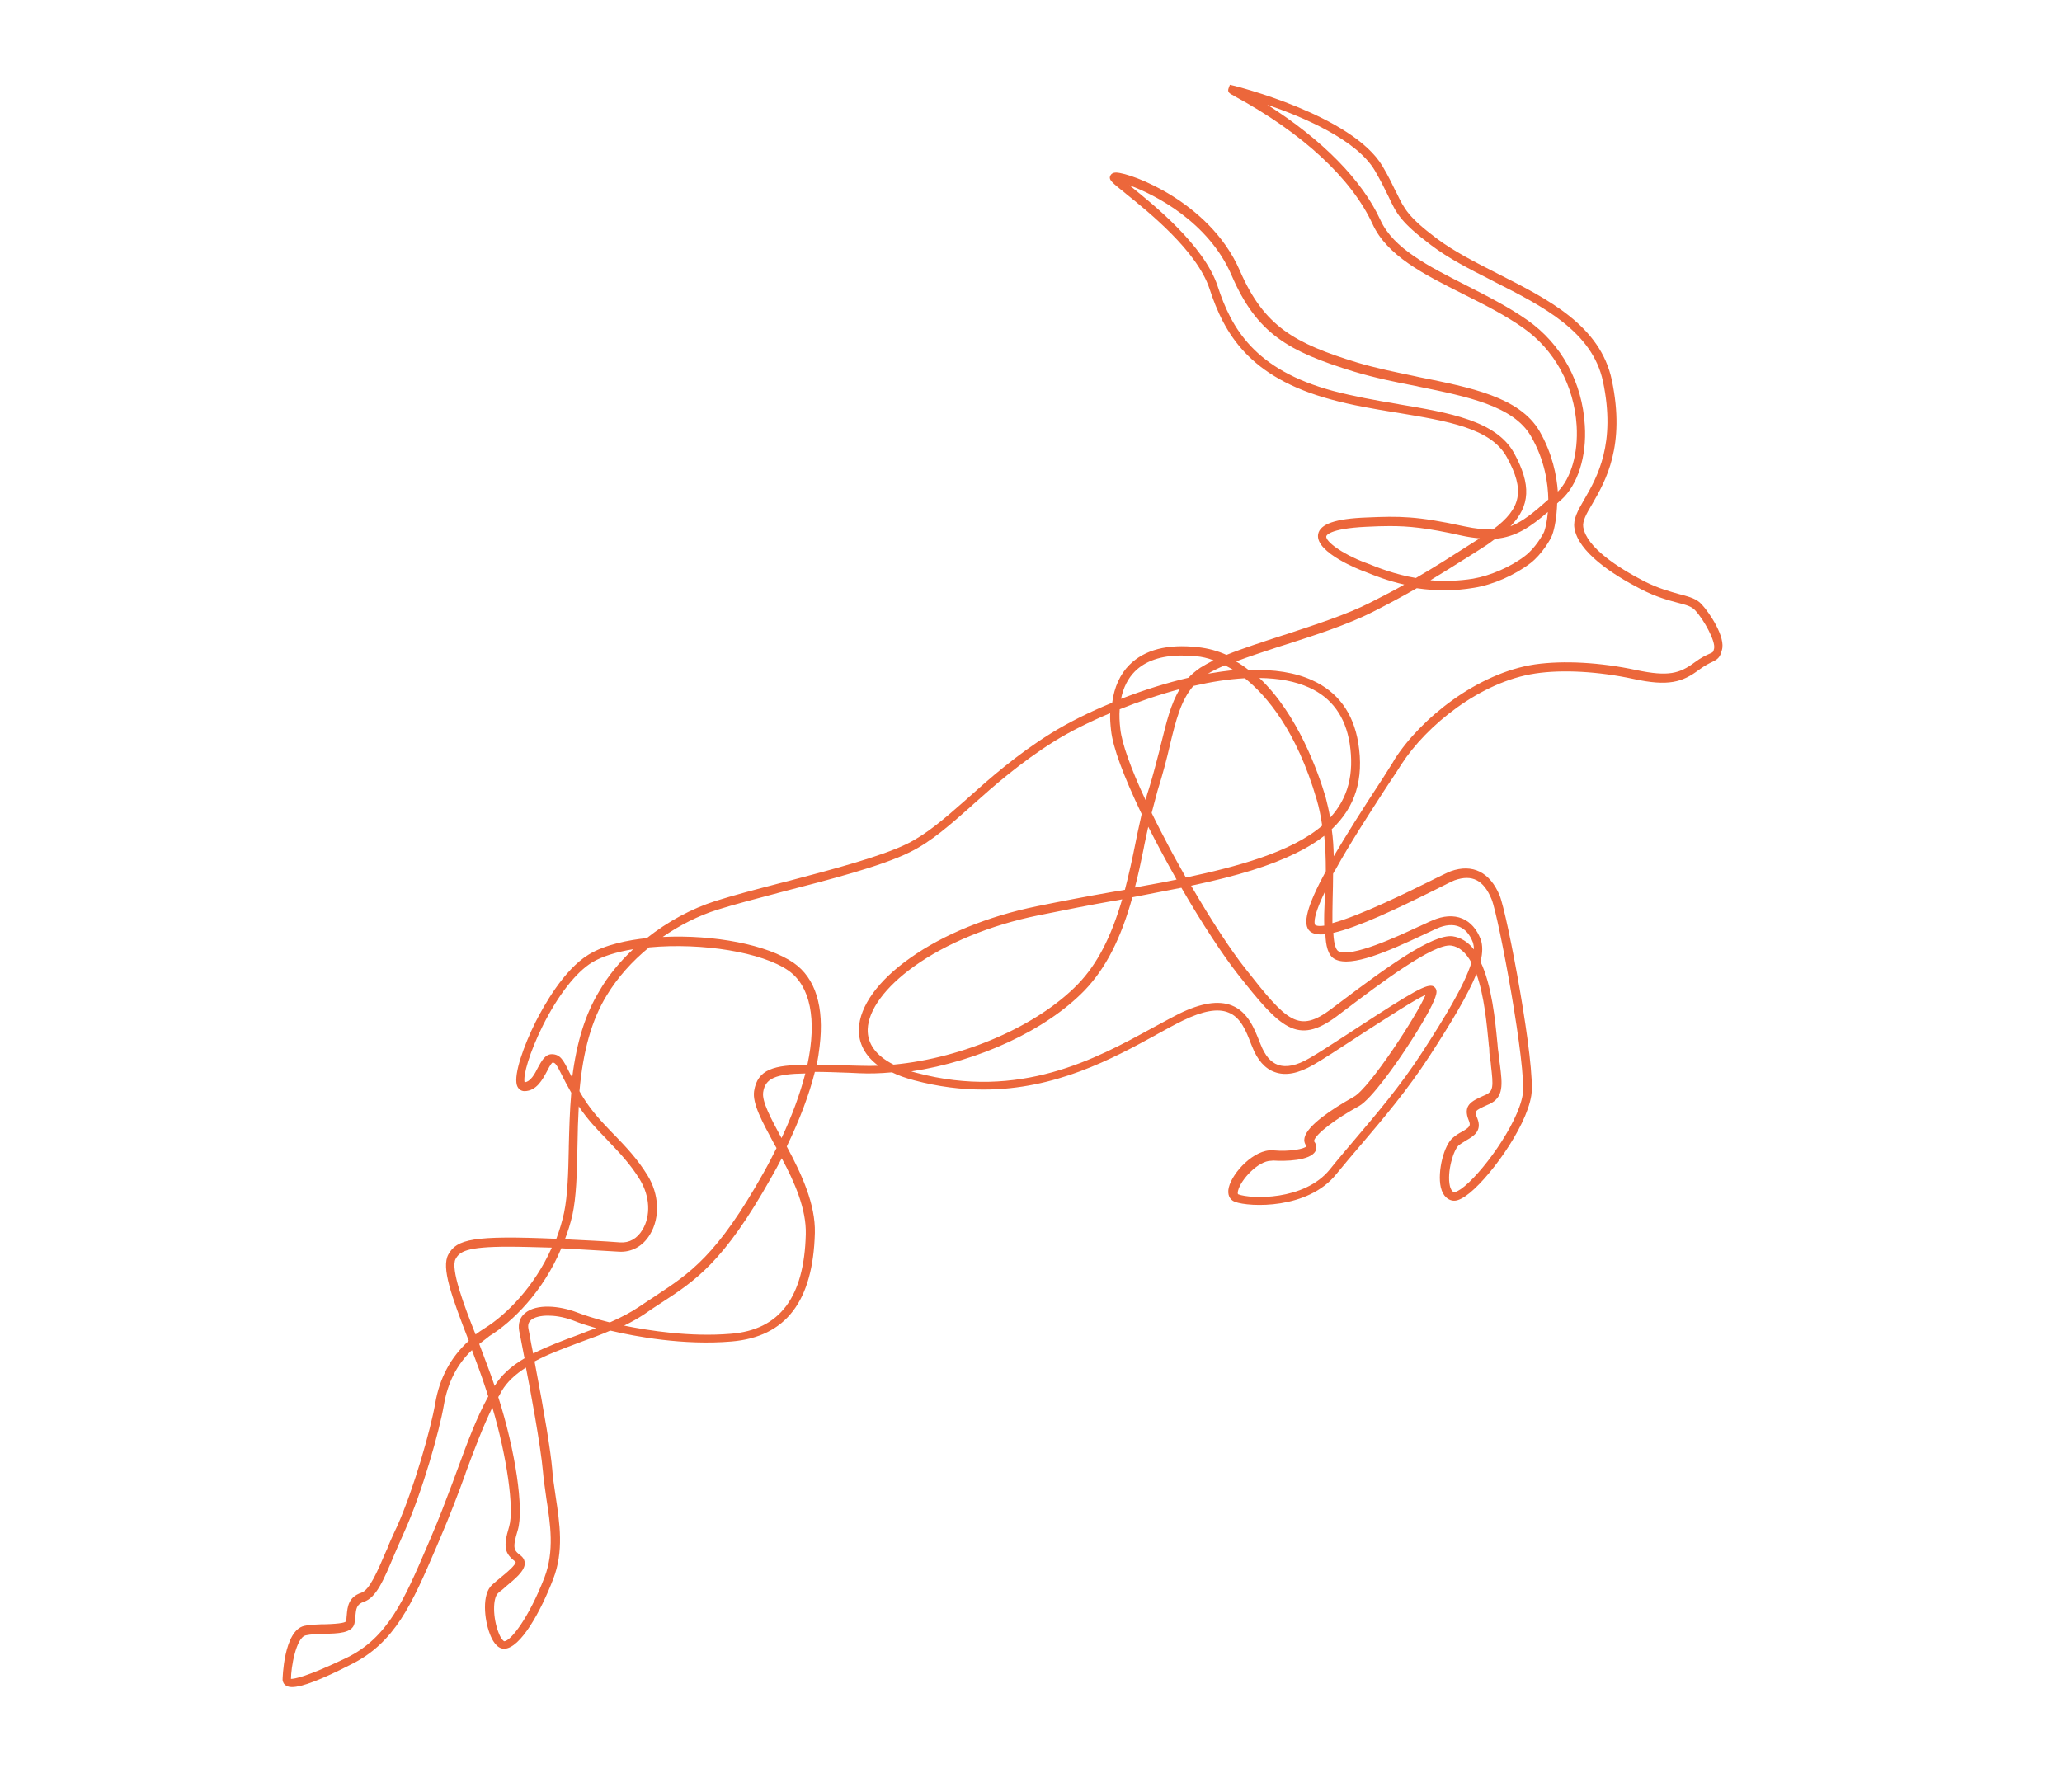 <?xml version="1.0" encoding="utf-8"?>
<!-- Generator: Adobe Illustrator 26.5.0, SVG Export Plug-In . SVG Version: 6.00 Build 0)  -->
<svg version="1.1" id="Layer_1" xmlns="http://www.w3.org/2000/svg" xmlns:xlink="http://www.w3.org/1999/xlink" x="0px" y="0px"
	 viewBox="0 0 909.2 790.3" style="enable-background:new 0 0 909.2 790.3;" xml:space="preserve">
<style type="text/css">
	.st0{fill:#EC673B;}
</style>
<path class="st0" d="M750.3,266.5c-2.2-2.4-5.1-3.2-8.8-4.2l-1.1-0.3c-3.9-1.1-8.9-2.4-15.3-5.6c-11.6-6-25.6-15-27-24
	c-0.4-2.5,1.3-5.7,4-10.2c5.9-10.2,14.7-25.6,8.6-54.6c-5.1-24-28-35.6-50.1-46.8c-10-5.1-19.5-9.9-27.2-15.7
	c-12.6-9.5-14.2-13-17.6-20l-0.2-0.3c-1.4-2.9-3.1-6.6-6-11.5c-13.4-22.6-65.2-35.4-65.6-35.5l-1.7-0.4l-0.6,1.6
	c-0.6,1.7,0.5,2.3,2.5,3.3l0.1,0.1c30.1,16.3,51.7,36.4,60.9,56.4c6.4,14,22.5,22.1,39.6,30.7l0.8,0.4c8.8,4.4,17.9,9,25.9,14.6
	c14,9.8,22.6,25.6,23.7,43.3c0.7,12.1-2.4,23-8.3,29c-0.5-7-2.4-16.8-8.1-26.7c-8.8-15-30.3-19.2-53.1-23.8l-1.8-0.4
	c-8.6-1.8-17.4-3.6-25.4-6c-27.8-8.5-41.1-16-51.7-40.3c-7.1-16.5-20.2-27.1-29.9-33.2c-10.9-6.8-21.2-10.2-24.8-10.3
	c-1.2,0-2,0.4-2.5,1.3c-0.9,1.9,0.6,3,6.7,7.9l0.1,0.1c10.2,8.2,31.4,25.3,36.9,41.9c6.4,19.6,17.3,39.1,53.7,48.9
	c9.1,2.5,18.6,4.1,27.8,5.6l1.3,0.2c22.2,3.7,41.3,6.8,48.3,19.6c8,14.5,6.5,22.6-6.1,31.9c-3.4,0.1-7.5-0.3-12.7-1.4
	c-21-4.6-28.7-4.5-42.9-3.9c-13.9,0.5-20.7,2.9-21.5,7.4c-1.4,8.2,19.3,16,19.5,16.1l1.1,0.4c4.4,1.8,10.3,4.1,17.4,5.7
	c-4,2.3-8.6,4.7-14.9,7.9c-10.6,5.4-24.4,9.8-37.7,14.2l-0.7,0.2c-9.2,3-17.9,5.8-25.1,8.7c-4-1.8-8.1-2.9-12.6-3.4
	c-13.4-1.5-23.5,1.1-30.2,7.8c-4.1,4.1-6.7,9.8-7.6,16.7c-10.1,4.1-19.6,8.9-27,13.5c-15.4,9.6-27.1,20-36.5,28.4l-1,0.9
	c-9.2,8.1-17.2,15.1-25.9,19.4c-11.4,5.6-32.9,11.3-51.9,16.3l-4.7,1.2c-10.4,2.7-20.2,5.3-27.8,7.7c-10.7,3.4-21.2,9.1-30.4,16.4
	c-7.8,0.8-18.4,2.8-25.7,7.3c-11,6.7-19.9,22.9-23.3,29.6c-5.2,10.4-9.7,23-8.3,27.9c0.5,1.7,1.8,2.7,3.4,2.7
	c5.3-0.1,7.9-5.1,9.9-8.8c1.5-3,2.2-3.8,2.5-3.8c1.1,0,1.7,0.8,4.1,5.6c0.9,1.9,2.2,4.3,4.1,7.7c-0.7,8.1-0.9,16-1.1,23.8v0.5
	c-0.2,10.8-0.5,21-2.1,28.7c-0.8,3.6-1.9,7.4-3.4,11.4c-36.8-1.6-43.9,0.2-47.6,6.9c-3.2,5.8,1.3,18.2,9,38.1
	c-7.9,7.1-12.9,16.4-14.8,27.6c-1.9,11.1-9.4,37.7-16.8,54.2l-0.9,1.9c-1.4,3-2.7,5.9-3.7,8.6l-0.1,0.1c-4.2,9.8-7.5,17.5-11.1,18.7
	c-5.7,1.9-6.1,6.3-6.4,9.8c0,0.3-0.1,0.7-0.1,1c0,0.6-0.1,1.2-0.2,1.7c-0.1,0.5-1.8,1.2-9.5,1.4h-1.3c-2.7,0.1-5.4,0.2-7.6,0.7
	c-9.2,2-9.6,23.6-9.6,23.8v0.1c0.2,1.2,0.7,2,1.6,2.5c0.7,0.4,1.5,0.6,2.6,0.6c4.3,0,13-3.3,25.8-9.9c19.5-9.5,27.1-26.9,37.5-51.1
	l1.7-4c4.6-10.7,8.4-20.7,11.4-29l0.1-0.4c4-10.8,7.6-20.3,11.8-28.9c6.4,21.6,9.7,44.8,7.4,52.5c-2.8,9.3-1.9,11.8,2.7,15.5
	c0.1,0.1,0.1,0.2,0.2,0.2c-0.1,1.3-3.9,4.6-6.3,6.5l-0.7,0.6c-1,0.8-2.3,1.9-3.4,2.9c-4.6,4.1-3.5,15.2-1,21.7
	c0.9,2.4,2.9,6.5,6.3,6.5c7.2-0.1,16.2-16.6,21.6-30.7c4.8-12.3,2.9-24.6,1.1-36.5l-0.2-1.4c-0.5-3.6-1.1-7-1.3-10.5
	c-0.7-8-3.2-23.5-7.8-47.6c5.5-3,11.9-5.4,18.6-7.9l2.1-0.8c4.2-1.5,8.6-3.1,12.7-4.9c11,2.6,32.3,6.6,53.4,4.8
	c24-2,36-17.7,36.8-47.9c0.3-12.5-5.7-25.7-12.4-38.1c5.7-11.8,9.9-22.9,12.4-32.9c4.4,0,9.5,0.2,15.3,0.4l4.3,0.2
	c4.3,0.2,9,0.1,14.4-0.4c2.8,1.4,6,2.5,9.7,3.5c10.9,2.9,21,4.1,30.6,4.1c31.8,0,56.7-13.5,76.1-24.1l0.5-0.3c4-2.2,7.8-4.3,11.3-6
	c8.8-4.3,15.4-5.5,20.1-3.6c5.5,2.1,7.9,8.3,10,13.8l0.5,1.2c2.3,6,5.7,9.8,10,11.3c4.7,1.7,10.2,0.7,17-3.2
	c4.2-2.4,10.9-6.8,18.1-11.5l5.5-3.6c9.1-5.8,21-13.6,25.9-15.8c-3.7,8.9-24.8,41.3-31.7,45c-0.1,0-0.2,0.1-0.5,0.3
	c-9.1,5.1-20.1,12.4-21.2,17.8c-0.3,1.3,0,2.5,0.8,3.5c0.1,0.1,0.1,0.1,0.1,0.2c-0.9,1.1-7,2.5-14.9,1.8
	c-8.1-0.6-17.8,9.7-19.4,16.4c-0.7,3,0.3,5.4,2.7,6.3c6.5,2.4,32.2,3.4,44.7-12.2c3.2-3.9,6.8-8.2,11-13.1l0.1-0.1
	c9.5-11.2,20.4-24,30.1-39c9.6-14.8,16.8-26.8,20.6-36.1c3.5,9.7,4.6,22.6,5.4,30.6v0.3c0.2,1.2,0.3,2.3,0.3,3.2v0.5
	c0.1,1.4,0.3,2.6,0.5,3.8c0.1,0.7,0.2,1.3,0.2,1.9c1.1,9.3,1.1,11.4-2.3,13l-0.7,0.3c-5.6,2.5-9.6,4.3-6.7,11.2
	c0.8,2.1,0.5,2.7-3.1,4.8c-1.4,0.7-2.7,1.6-3.8,2.5c-4.1,3.1-7.1,15.1-5.5,22c1,4.3,3.5,5.5,4.9,5.8c1.7,0.4,3.6-0.3,6.1-2
	c9.3-6.4,26.6-29.7,28.9-44.3c2.1-12.7-10.6-80.2-14-88.3c-4.3-10.2-11.9-14-21.5-10.6c-1.1,0.4-3.5,1.6-6.8,3.2l-2.4,1.2
	c-9.3,4.6-30.7,15.2-43,18.5c0-3.1,0-6.6,0.1-10.3v-0.2c0.1-4,0.2-7.6,0.2-11.3c0.2-0.3,0.4-0.7,0.6-1.1c0.1-0.2,0.2-0.4,0.4-0.6
	c6.4-11.6,14.8-24.5,21.5-34.9l2.3-3.5c2.1-3.1,4-6,5.3-8.1c11.1-17.2,34.9-36.5,59.1-40.1c12-1.8,27.8-0.9,43.2,2.4
	c15.5,3.4,21.7,1.4,28.9-4c2.9-2.1,4.6-2.9,5.9-3.5c2.2-1.1,3.4-1.8,4.2-5.1C761.1,281.1,753.7,270.1,750.3,266.5z M667.6,199.8
	c-7.9-14.3-28.7-17.8-50.7-21.5l-0.4-0.1c-10.3-1.7-19.5-3.4-28.7-5.8c-34.6-9.3-44.9-27.7-50.9-46.2c-6-18.1-28.6-36.2-38.3-44
	c-0.2-0.2-0.4-0.4-0.7-0.5c11.2,4,35,16.2,45.1,39.6c11.1,25.8,25,33.7,54.1,42.6c9,2.7,18.6,4.7,27.6,6.4l0.8,0.2
	c21.5,4.4,41.8,8.5,49.5,21.8c6.2,10.6,7.6,21.1,7.7,28c-6.3,5.6-11.2,9.7-16.7,11.8C674.8,223.1,675.2,213.7,667.6,199.8z
	 M658.7,235.7L658.7,235.7L658.7,235.7L658.7,235.7z M658.5,238.2c0.3-0.2,0.6-0.4,0.9-0.6c9.1-0.8,15.5-5.3,23.1-11.8
	c-0.3,3.5-0.9,6.6-1.6,8.6c-0.5,1.3-4.1,7.5-8.4,10.7c-6.3,4.9-15.4,8.8-23,10.1c-6.2,1-12.5,1.2-18.8,0.7
	c5.5-3.3,10.7-6.6,16.6-10.3c1.7-1.1,3.4-2.1,5.2-3.3l3.1-2C656.6,239.6,657.6,238.9,658.5,238.2z M584.8,236.5
	c0-0.1,0.7-3.4,17.8-4.2c3.9-0.2,7.1-0.3,10.2-0.3c8.2,0,16.1,0.7,31.7,4.2c2.7,0.6,5.4,1,8,1.2l-2.1,1.3
	c-10,6.4-17.3,11.1-26.1,16.2c-9.4-1.6-16.8-4.6-21.3-6.4l-1.1-0.4C591.6,244.2,584.4,238.7,584.8,236.5z M522.9,387
	c-2.5-4.5-5.2-9.2-7.6-13.8c-2.5-4.8-5.2-9.9-7.5-14.7c0.9-3.3,1.7-6.6,2.6-9.8c2.4-7.6,4.2-14.6,5.4-19.9
	c2.7-11.2,4.9-20,10.4-26.3c7.8-1.8,15.4-3,22.7-3.4c9.6,7.7,22.8,23.1,31.7,53.6c1,3.4,1.8,7.2,2.4,11.4
	C569.3,375.9,545,382.3,522.9,387z M518.8,387.9c-4.2,0.9-8.5,1.7-13.1,2.5c-1.8,0.3-3.5,0.7-5.3,1c1.5-5.7,2.7-11.3,3.8-16.8
	l0.4-2.1c0.6-2.7,1.1-5.3,1.7-7.9C509.8,371.5,514,379.4,518.8,387.9z M505.1,352.8c-6.5-13.9-10.4-24.9-11.1-31.2
	c-0.4-3.3-0.5-6.1-0.3-8.8c8.4-3.4,17.5-6.5,26.5-8.9c-4,6.5-5.9,14.7-8.2,23.9c-0.3,1.1-0.6,2.2-0.8,3.3
	c-1.3,4.9-2.7,10.5-4.5,16.4C506.1,349.2,505.6,351,505.1,352.8z M532.6,297.1c2.2-1.3,4.7-2.5,7.5-3.7c1.4,0.7,2.6,1.4,3.8,2.1
	C540.4,295.9,536.7,296.4,532.6,297.1z M584.5,351.5c-3.2-10.7-12.2-36.5-29.2-52.5c8.7,0.1,15.9,1.5,21.9,4.2
	c10,4.5,16,12.8,17.9,24.6c2.1,13.5-0.7,24.2-8.6,32.8C586,357.6,585.3,354.6,584.5,351.5z M500.4,296.1c4.6-4.6,11.5-7,20.5-7
	c2.1,0,4.2,0.1,6.4,0.3c2.5,0.2,5.2,0.8,7.8,1.8c-2.2,1.1-4.1,2.2-5.9,3.3c-2,1.4-3.8,2.9-5.2,4.4c-9.4,2.2-19.4,5.3-29.7,9.3
	C495.3,303.2,497.4,299.1,500.4,296.1z M251,472.8c-2.5-5.1-3.9-7.9-7.7-7.9c-3,0-4.6,3.2-6.1,5.9c-1.4,2.8-3.2,6.2-5.9,6.5
	c-0.7-3,2.1-13,8-24.9c6.7-13.4,14.6-23.6,21.8-28c4.3-2.6,10.7-4.6,18.1-5.8c-6.1,5.7-11.1,11.8-14.9,18.4
	c-6.2,10.2-10,22.4-12,38.2C251.8,474.4,251.4,473.5,251,472.8z M252.4,535.8c1.7-7.9,2-18,2.2-29.4c0.1-7.3,0.3-13.1,0.6-18.5
	c3.7,5.6,8,10.1,12.1,14.3l1.1,1.2c4.7,4.9,9.6,10,13.8,16.9c4.4,7.3,4.8,15.9,1.1,22c-2.3,3.9-5.8,5.9-9.9,5.6
	c-7.7-0.6-14.7-0.9-20.8-1.2l-3.5-0.2C250.4,543.2,251.5,539.6,252.4,535.8z M200.9,555.2c1.8-3.2,4.6-5.4,23.3-5.4
	c5.1,0,11.4,0.2,19.1,0.4c-7.7,17.4-20.2,29.7-29.5,35.5c-1.4,0.9-2.8,1.8-4.1,2.8C204.7,576,198.5,559.5,200.9,555.2z M201.9,647.5
	l-0.6,1.6c-0.6,1.6-1.2,3.2-1.8,4.9c-2.9,7.7-5.9,15.7-9.5,24l-1.7,4c-10,23.3-17.2,40.2-35.5,49.1c-17.9,8.6-23.1,9.3-24.5,9.3
	c0-4.9,2.2-18.2,6.5-19.2c2.2-0.5,5.2-0.6,8.2-0.7c5.8-0.1,12.4-0.2,13.3-4.6c0.2-1,0.3-2.1,0.4-3.1v-0.1c0.3-3.2,0.5-5.2,3.7-6.3
	c5.5-1.8,8.7-9.4,13.6-21.1l1.3-3c1-2.3,2.1-4.8,3.3-7.5c7.6-16.9,15.2-43.9,17.1-55.1c1.7-9.9,5.7-17.9,12.4-24.3
	c1.9,5.1,4.3,11.4,6.3,17.7c0.2,0.5,0.3,1,0.5,1.6c0.1,0.4,0.3,0.8,0.4,1.1C210.2,625.1,206.3,635.5,201.9,647.5z M239.4,648.9
	c0.3,3.5,0.8,6.8,1.3,10.4l0.2,1.5c1.8,11.4,3.6,23.2-0.8,34.8c-7,18.1-15,28.2-17.8,28.2c-0.2-0.1-1.4-0.9-2.5-3.9
	c-2.5-6.4-2.6-15.1-0.2-17.3c0.5-0.5,1.1-1,1.7-1.4c0.6-0.5,1.2-1,1.7-1.5c4.1-3.4,8.4-6.9,8.4-10.3c0-0.6-0.2-2.1-1.7-3.3
	c-3.1-2.4-3.9-3.1-1.4-11.3c2.8-9.2-1-34.9-8.6-58.7c0.4-0.6,0.8-1.3,1.1-1.9l0.5-0.9c2.2-3.7,5.7-7.1,10.6-10.2
	C233.8,612.6,238.4,637.6,239.4,648.9z M255.2,588.6c-6.5,2.4-13.8,5.1-20.1,8.3c-0.5-2.5-1.1-5.2-1.4-7.4L233,586
	c-0.3-1.7,0-2.9,1.2-3.9c1.4-1.2,4.1-1.9,7.4-1.9c2.6,0,6.6,0.4,11.3,2.2c2.7,1.1,6.1,2.2,9.9,3.3
	C260.2,586.7,257.6,587.6,255.2,588.6z M355.3,544.3c-0.7,27.8-11.5,42.2-33.1,43.9c-17.9,1.5-36.2-1.4-47-3.6
	c3.3-1.6,6.1-3.2,8.7-4.9c2.4-1.7,4.7-3.2,7-4.7c15.7-10.2,28.1-18.2,49.1-55.6c1.7-2.9,3.2-5.8,4.7-8.6
	C350.3,521.2,355.6,533.2,355.3,544.3z M344.6,501.9c-4.7-8.7-8.7-16.1-8.1-20.2c0.9-6.1,5.3-8.1,18.6-8.3
	C352.8,482.3,349.3,491.9,344.6,501.9z M332.5,481.2c-0.8,5.5,3.6,13.5,8.6,22.8c0.4,0.7,0.8,1.5,1.3,2.3c-1.8,3.6-3.7,7.3-5.8,11
	c-20.4,36.4-32.4,44.2-47.6,54.2l-0.1,0.1c-2.3,1.5-4.6,3-7.1,4.7c-3.4,2.3-7.5,4.5-12.9,6.9c-6.5-1.6-11.6-3.3-14.7-4.5
	c-7.4-2.8-17.6-3.9-22.7,0.4c-2.2,1.8-3.1,4.5-2.6,7.7l0.7,3.5c0.4,2.1,0.9,4.8,1.5,7.8l0.2,0.9c-6.1,3.6-10.4,7.6-13.2,12.2
	c-2-6-4.4-12.1-6.6-18l-0.2-0.5c0.7-0.6,1.5-1.1,2.2-1.7c0.8-0.6,1.6-1.2,2.3-1.8c10.1-6.2,23.7-19.6,31.7-38.7
	c6.9,0.4,15.3,0.9,25.5,1.5c5.5,0.3,10.5-2.4,13.6-7.6c4.5-7.4,4.1-17.7-1.1-26.1c-4.5-7.3-9.5-12.5-14.4-17.6l-1.1-1.1
	c-4.6-4.8-8.9-9.3-12.8-15.5c-0.4-0.7-0.8-1.4-1.2-2c-0.2-0.3-0.3-0.6-0.5-0.9c1.6-17.9,5.4-31.4,12-42.2
	c4.7-7.8,11.2-15.1,18.7-21.2c23.5-2.2,49.9,2.2,61.4,10.2c9.7,6.8,12.7,21.5,8.4,41.6C341.3,469.6,334,471.5,332.5,481.2z M379,470
	l-3.8-0.1c-5.7-0.2-10.7-0.4-15.1-0.4c0.6-2.7,1-5.4,1.3-8.1c2.1-17.3-1.8-30.1-11.5-36.8c-11.5-7.9-34.8-12.5-57.7-11.4
	c7.5-5.2,15.8-9.4,24.1-12c7.3-2.3,16.9-4.8,27.1-7.5l3-0.8c17.8-4.6,42.2-10.8,54.8-17.1c9.4-4.6,17.7-12,27.3-20.5l0.4-0.4
	c9.3-8.3,21-18.6,36-28c6.9-4.3,15.6-8.6,24.6-12.4c-0.1,2.4,0.1,4.9,0.4,7.6c0.8,7.5,5.4,19.9,13.5,36.9c-0.6,2.7-1.2,5.4-1.8,8.2
	c-0.3,1.6-0.7,3.2-1,4.9c-1.3,6.5-2.8,13.4-4.6,20.3c-1,0.2-2,0.4-2.9,0.5c-1.2,0.2-2.3,0.4-3.5,0.6c-10.3,1.8-21.4,3.9-32.6,6.2
	c-21.4,4.4-41.1,12.4-55.7,22.8c-14.1,9.9-22.3,21.3-22.6,31.3c-0.2,6.3,2.8,11.9,8.6,16.2C384.8,470.1,382.2,470.1,379,470z
	 M490.3,397.4c1.5-0.2,3.1-0.5,4.5-0.8c-4.9,16.8-11.1,28.7-19.5,37.4c-17.7,18.3-50.3,32.6-81.3,35.5c-7.7-3.9-11.6-9.2-11.4-15.6
	c0.3-8.5,7.7-18.6,20.4-27.7c14.2-10.2,33.6-18.2,54.7-22.5C470,401.2,480.6,399.1,490.3,397.4z M546,526.7
	c-0.3-0.1-0.3-0.8-0.1-1.6c1.2-4.9,8.9-13.2,14.6-13.2c0.2,0,0.5,0,0.7-0.1c5.6,0.4,16.5,0.1,18.8-4.1c0.7-1.5,0.5-3-0.6-4.4l0,0
	c0,0,0-0.1,0-0.2c0.6-2.9,9.5-9.7,19.8-15.3c5.6-3.1,16.9-19.5,20.2-24.5c1.4-2.1,14-21,14-25.9c0-1.5-0.9-2.1-1.2-2.3l-0.1-0.1
	c-2.7-1.4-8.6,1.9-35.4,19.4l-2.9,1.9c-6.5,4.2-12.6,8.2-16.5,10.4c-5.5,3.2-10.1,4.2-13.8,2.9c-3.2-1.1-5.7-4.1-7.6-8.9l-0.5-1.2
	c-2.2-5.6-5.1-13.3-12.3-16.1c-5.9-2.3-13.5-1.1-23.3,3.7c-2.6,1.3-5.3,2.8-8.1,4.3c-1.3,0.7-2.6,1.4-3.9,2.1
	c-24.5,13.4-58.1,31.8-103.8,19.6c-0.7-0.2-1.5-0.4-2.2-0.6c29.8-4.5,59.4-18.2,76.4-35.7c9.3-9.7,16-22.7,21.1-41.1
	c8.8-1.7,15.5-3,21.6-4.2c9.2,15.9,18.3,29.7,24.8,38c18.9,24,26.3,31.6,43.7,18.7c0.6-0.4,1.1-0.9,1.7-1.3c0.8-0.6,1.6-1.2,2.4-1.8
	c14.4-10.9,38.6-29.2,46.4-28.1c3.5,0.5,6.4,3,8.9,7.5c-3.1,10.1-12.2,24.9-21.6,39.4c-9.8,15.2-21,28.2-29.9,38.7
	c-3.6,4.3-7.5,8.8-11,13.2C575,529.6,551.6,528.8,546,526.7z M632.8,392.4c4-2,7.5-3.8,8.6-4.2c7.7-2.7,12.8-0.1,16.3,8.4
	c3.1,7.5,15.6,74.8,13.7,86.2c-2.2,13.2-18.6,35.6-27.3,41.6c-2.1,1.4-2.9,1.4-3,1.3c-1-0.2-1.6-1.8-1.8-2.7c-1.4-6.1,1.6-16.1,4-18
	c0.9-0.7,1.8-1.2,2.6-1.7l0.8-0.5c3.1-1.8,6.9-4.1,4.7-9.6c-1.3-3.2-1.4-3.3,4.6-6l0.7-0.3c6.5-3,5.7-8.9,4.7-17.1
	c-0.1-0.7-0.2-1.4-0.3-2.1c-0.1-1.1-0.3-2.3-0.4-3.6c-0.2-1-0.3-2.3-0.4-3.7l-0.1-0.9c-0.9-9.4-2.4-25-7.4-35.4c1-3.9,1-7.2,0.1-9.8
	c-1.7-4.5-4.5-7.7-8.1-9.2c-3.8-1.6-8.4-1.3-13.2,0.8c-1,0.4-2.1,0.9-3.3,1.5c-0.8,0.3-1.5,0.7-2.4,1.1l-0.3,0.1
	c-9.6,4.5-29.5,13.7-35.4,10.9c-0.7-0.3-2-1.9-2.3-8.1C598.9,408.9,615.9,400.8,632.8,392.4z M588.8,423.1c7.2,3.5,23.2-3.5,39.1-11
	c1.7-0.8,3.2-1.5,4.5-2.1l1.1-0.5c3.7-1.7,7.3-2,10-0.8c2.6,1.1,4.6,3.4,5.9,6.8c0.3,0.9,0.5,2,0.5,3.2c-2.6-3.3-5.8-5.3-9.4-5.8
	c-8.7-1.1-29.2,13.7-49.3,28.9c-0.8,0.6-1.6,1.2-2.4,1.8c-0.6,0.4-1.2,0.9-1.7,1.3c-14.6,10.9-19.5,5.8-38.1-17.9
	c-6.4-8.1-15-21.3-23.8-36.4c20.9-4.4,35.1-8.9,46.1-14.3c4.8-2.3,9-4.9,12.6-7.7c0.5,4.6,0.7,9.7,0.7,15.6
	c-8.3,15.3-10.5,23.5-7,26.5c1.4,1.2,3.6,1.6,6.8,1.3C584.6,416.7,585.4,421.5,588.8,423.1z M583.9,408.2c-2.8,0.4-3.7-0.1-4-0.3
	c0,0-1.9-1.9,4.3-14.6c0,1.1-0.1,2.2-0.1,3.3v0.7C583.9,401.2,583.8,404.9,583.9,408.2z M611.5,340.4c-0.6,0.9-1.1,1.8-1.7,2.7
	c-9.2,14-16.3,25.3-21.7,34.5c-0.1-3.9-0.3-7.9-0.9-11.9c10.4-9.8,14.3-22.2,11.7-38.1c-2.2-13.2-9-22.5-20.3-27.6
	c-7.4-3.4-16.8-4.9-28-4.5c-1.9-1.5-3.8-2.8-5.6-3.8c5.5-2.1,11.7-4.1,18.3-6.3l3.5-1.1c12.2-3.9,27.5-8.8,38.8-14.6
	c7.1-3.6,13.2-6.9,19.1-10.3c8.8,1.3,17.1,1.2,25.3-0.2c8.3-1.3,18-5.6,24.9-10.9c4.9-3.8,9-10.6,9.6-12.6c0.9-2.5,1.9-7.4,2.1-13.7
	c0.5-0.5,1.1-1,1.7-1.5c7.3-6.5,11.4-19.1,10.5-32.9c-1.1-19-10.3-35.9-25.3-46.4c-8.4-5.9-17.9-10.7-27.1-15.4l-0.2-0.1
	c-16.3-8.3-31.8-16.1-37.5-28.6c-8.1-17.7-25.7-35.5-49.9-50.9c15.5,5.3,39.3,15.3,47.4,29c2.5,4.3,4.2,7.7,5.5,10.4l0.5,1
	c3.5,7.5,5.3,11.3,18.8,21.5c7.6,5.8,16.8,10.5,26.5,15.4l1.5,0.8c21.2,10.7,43.1,21.9,47.8,43.9c5.8,27.4-2.5,42.1-8.1,51.8
	c-3.1,5.3-5.1,9-4.5,12.8c1.6,10.6,16.7,20.5,29.1,26.9c7.1,3.7,12.7,5.1,16.4,6.1c3.9,1,6.1,1.6,7.7,3.3c4.1,4.4,9.1,13.8,8.4,16.9
	c-0.4,1.6-0.4,1.6-2,2.3c-1.6,0.7-3.6,1.6-6.7,3.9c-6.5,4.8-11.4,6.3-25.6,3.3c-15.8-3.4-32.1-4.3-44.7-2.5
	c-25.4,3.8-50.4,23.9-61.9,41.9C614,336.6,612.8,338.3,611.5,340.4z"/>
</svg>
